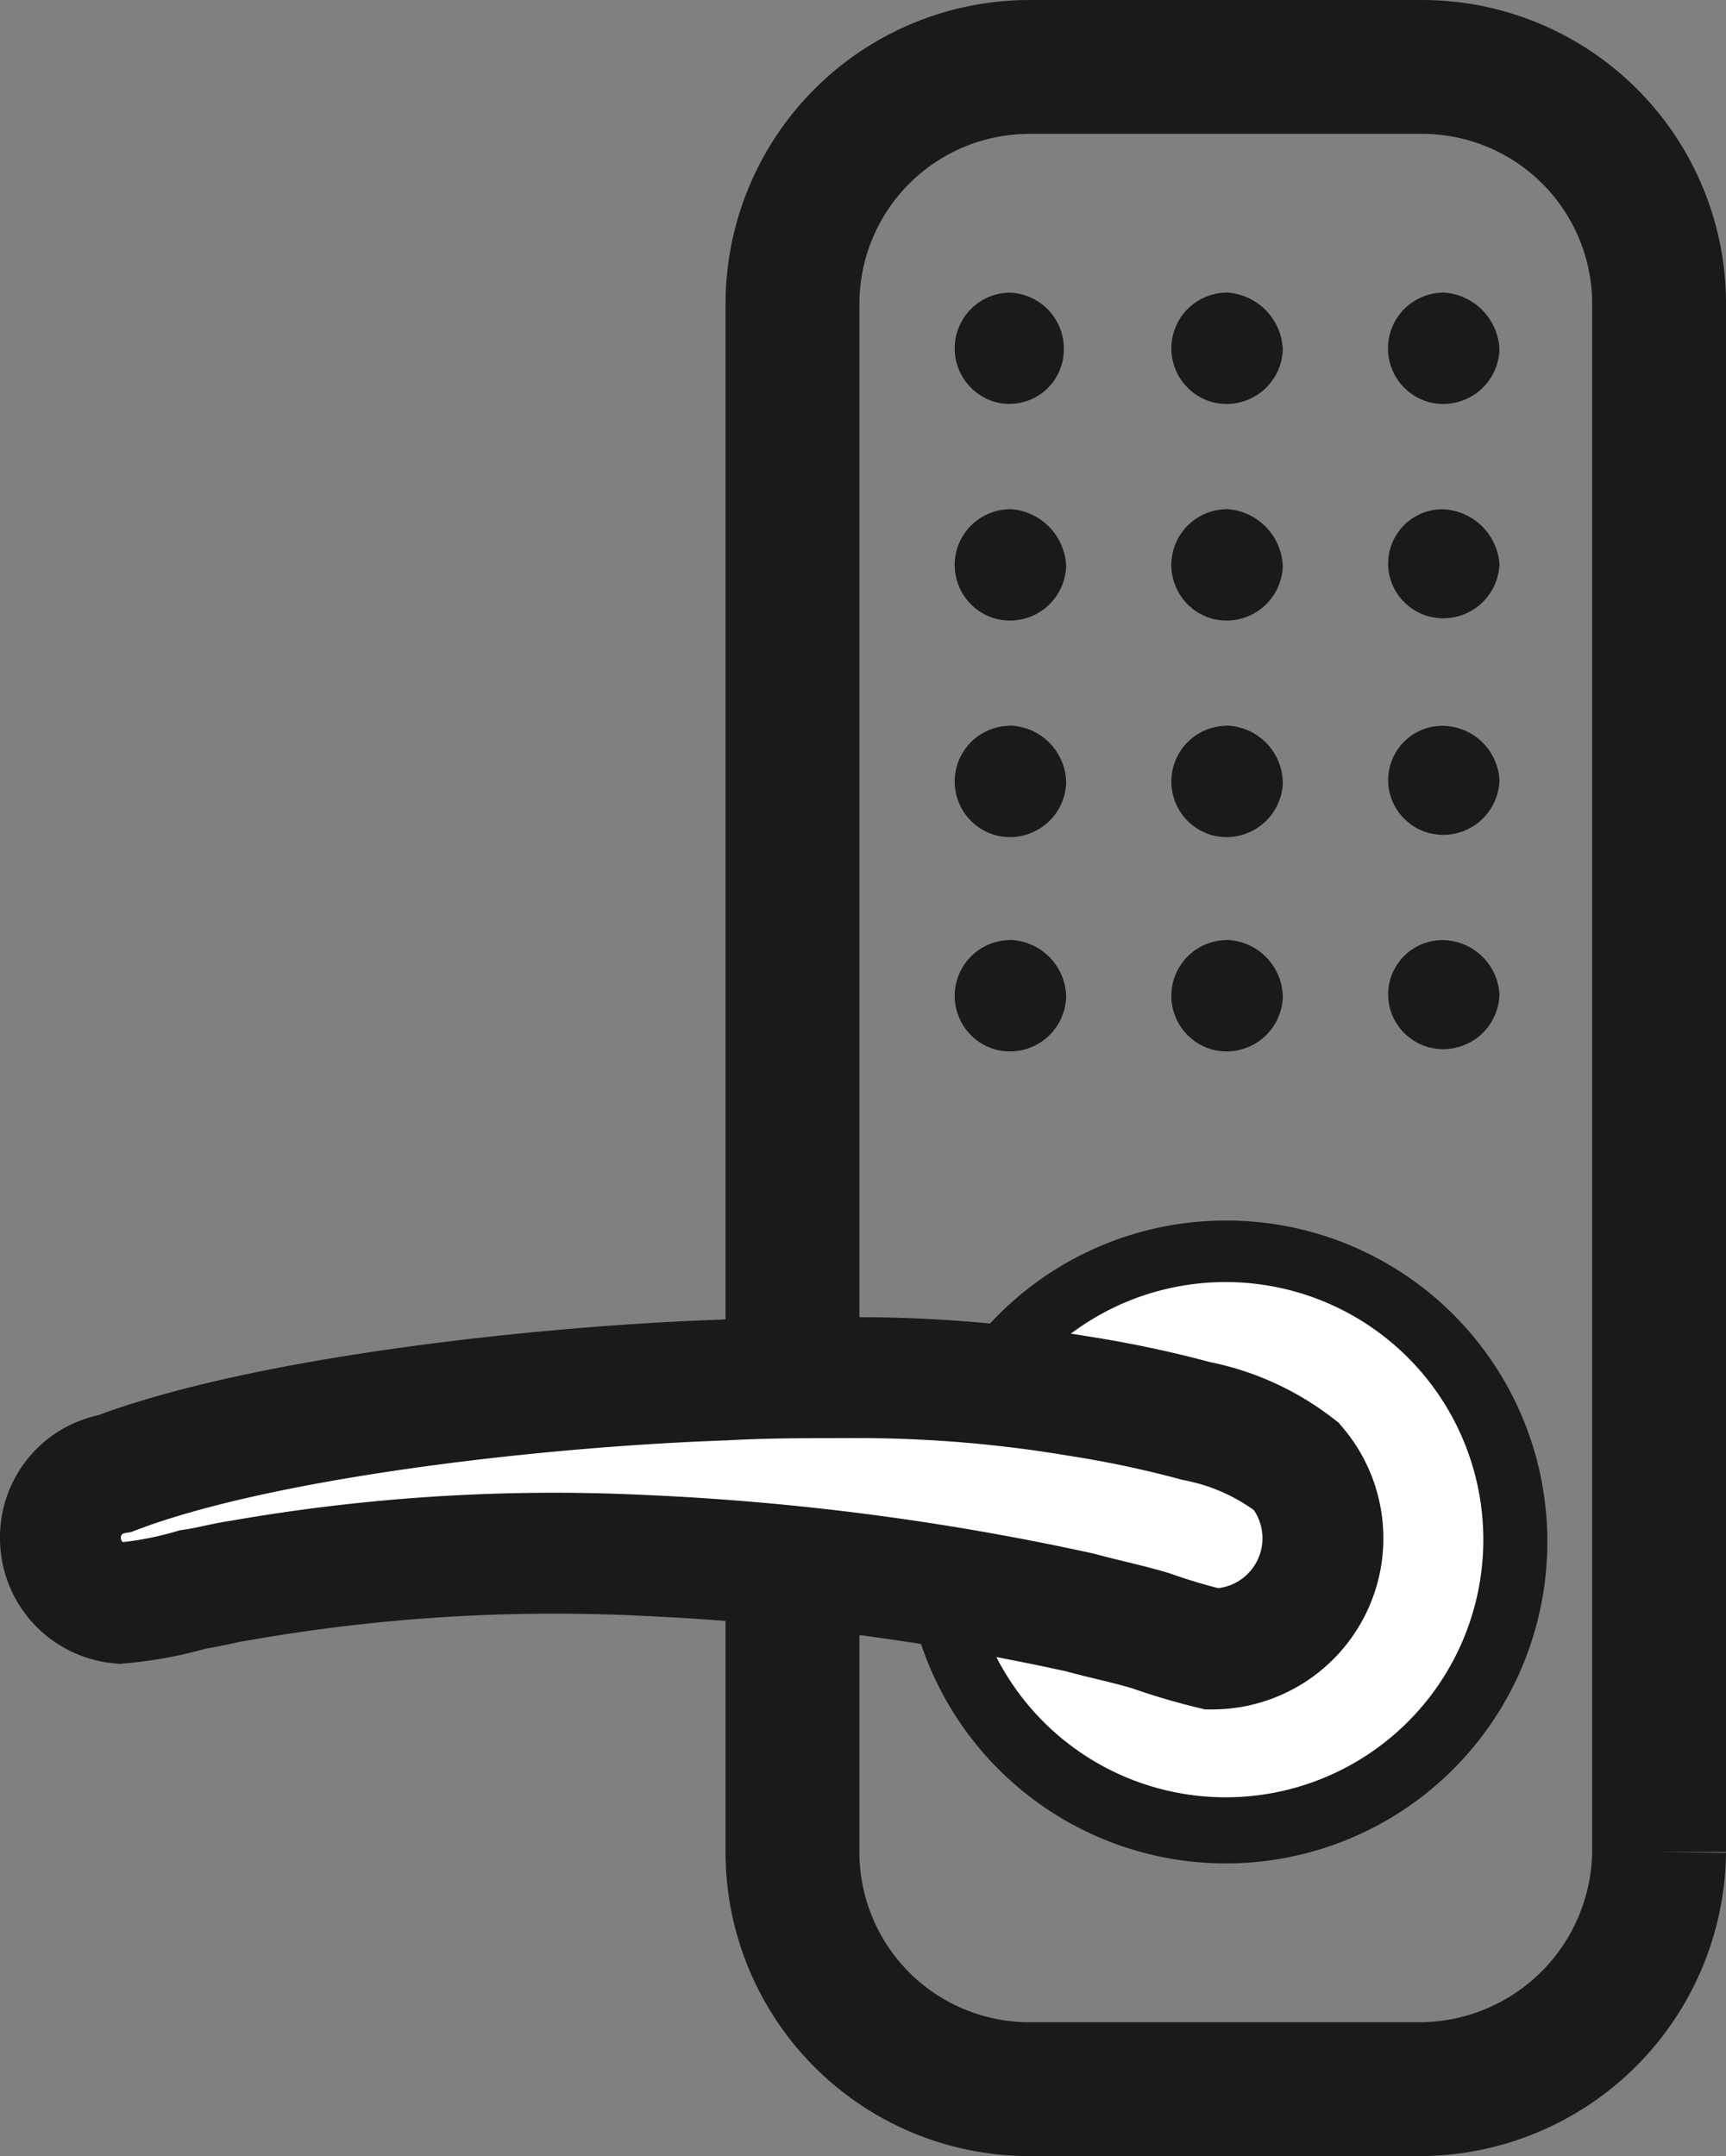 <svg xmlns="http://www.w3.org/2000/svg" width="39.26" height="49.045" viewBox="0 0 39.26 49.045">
  <rect x="0" y="0" width="39.26" height="49.045" fill="#808080" stroke="none"/>
  <g id="Group_10" data-name="Group 10" transform="translate(-6220.625 -404.477)">
    <g id="Register-Icon" transform="translate(6222 406)">
      <g id="Group_8" data-name="Group 8" transform="translate(19.193 26.241)">
        <path id="Path_1" data-name="Path 1" d="M432.188,390.272a6.586,6.586,0,1,1,6.588-6.586A6.6,6.6,0,0,1,432.188,390.272Z" transform="translate(-424.874 -376.374)" fill="#fff" fill-rule="evenodd"/>
        <path id="Path_2" data-name="Path 2" d="M431.514,377.1a5.86,5.86,0,1,1-5.862,5.86,5.855,5.855,0,0,1,5.862-5.86m0-1.4a7.312,7.312,0,1,0,7.314,7.312,7.3,7.3,0,0,0-7.314-7.312Z" transform="translate(-424.2 -375.7)" fill="#1a1a1a"/>
      </g>
      <path id="Path_3" data-name="Path 3" d="M433.617,371.1h-8.922a5.39,5.39,0,0,1-5.395-5.393V330.493a5.39,5.39,0,0,1,5.395-5.393h8.922a5.39,5.39,0,0,1,5.395,5.393v35.213A5.458,5.458,0,0,1,433.617,371.1Z" transform="translate(-402.649 -325.1)" fill="none" stroke="#1a1a1a" stroke-miterlimit="10" stroke-width="3.045" fill-rule="evenodd"/>
      <g id="Group_9" data-name="Group 9" transform="translate(20.345 5.134)">
        <path id="Path_4" data-name="Path 4" d="M427.656,335a1.268,1.268,0,0,0-.311,2.489A1.237,1.237,0,0,0,428.9,336.3a1.274,1.274,0,0,0-1.245-1.3Z" transform="translate(-426.422 -335)" fill="#1a1a1a" fill-rule="evenodd"/>
        <path id="Path_5" data-name="Path 5" d="M427.656,344.5a1.268,1.268,0,0,0-.311,2.489,1.28,1.28,0,0,0,1.608-1.193,1.354,1.354,0,0,0-1.3-1.3Z" transform="translate(-426.422 -339.573)" fill="#1a1a1a" fill-rule="evenodd"/>
        <path id="Path_6" data-name="Path 6" d="M427.656,354a1.268,1.268,0,0,0-.311,2.489,1.28,1.28,0,0,0,1.608-1.193,1.316,1.316,0,0,0-1.3-1.3Z" transform="translate(-426.422 -344.147)" fill="#1a1a1a" fill-rule="evenodd"/>
        <path id="Path_7" data-name="Path 7" d="M437.156,335a1.268,1.268,0,0,0-.311,2.489,1.28,1.28,0,0,0,1.608-1.193,1.354,1.354,0,0,0-1.3-1.3Z" transform="translate(-430.994 -335)" fill="#1a1a1a" fill-rule="evenodd"/>
        <path id="Path_8" data-name="Path 8" d="M437.156,344.5a1.268,1.268,0,0,0-.311,2.489,1.28,1.28,0,0,0,1.608-1.193,1.354,1.354,0,0,0-1.3-1.3Z" transform="translate(-430.994 -339.573)" fill="#1a1a1a" fill-rule="evenodd"/>
        <path id="Path_9" data-name="Path 9" d="M437.156,354a1.268,1.268,0,0,0-.311,2.489,1.28,1.28,0,0,0,1.608-1.193,1.316,1.316,0,0,0-1.3-1.3Z" transform="translate(-430.994 -344.147)" fill="#1a1a1a" fill-rule="evenodd"/>
        <path id="Path_10" data-name="Path 10" d="M446.656,335a1.268,1.268,0,0,0-.311,2.489,1.28,1.28,0,0,0,1.608-1.193,1.354,1.354,0,0,0-1.3-1.3Z" transform="translate(-435.566 -335)" fill="#1a1a1a" fill-rule="evenodd"/>
        <path id="Path_11" data-name="Path 11" d="M446.656,344.5a1.237,1.237,0,0,0-1.193,1.556,1.26,1.26,0,0,0,.882.882,1.28,1.28,0,0,0,1.608-1.193,1.346,1.346,0,0,0-1.3-1.245Z" transform="translate(-435.566 -339.573)" fill="#1a1a1a" fill-rule="evenodd"/>
        <path id="Path_12" data-name="Path 12" d="M446.656,354a1.237,1.237,0,0,0-1.193,1.556,1.26,1.26,0,0,0,.882.882,1.28,1.28,0,0,0,1.608-1.193,1.307,1.307,0,0,0-1.3-1.245Z" transform="translate(-435.566 -344.147)" fill="#1a1a1a" fill-rule="evenodd"/>
        <path id="Path_13" data-name="Path 13" d="M427.656,363.4a1.268,1.268,0,0,0-.311,2.489,1.28,1.28,0,0,0,1.608-1.193,1.316,1.316,0,0,0-1.3-1.3Z" transform="translate(-426.422 -348.672)" fill="#1a1a1a" fill-rule="evenodd"/>
        <path id="Path_14" data-name="Path 14" d="M437.156,363.4a1.268,1.268,0,0,0-.311,2.489,1.28,1.28,0,0,0,1.608-1.193,1.316,1.316,0,0,0-1.3-1.3Z" transform="translate(-430.994 -348.672)" fill="#1a1a1a" fill-rule="evenodd"/>
        <path id="Path_15" data-name="Path 15" d="M446.656,363.4a1.237,1.237,0,0,0-1.193,1.556,1.26,1.26,0,0,0,.882.882,1.28,1.28,0,0,0,1.608-1.193,1.307,1.307,0,0,0-1.3-1.245Z" transform="translate(-435.566 -348.672)" fill="#1a1a1a" fill-rule="evenodd"/>
      </g>
      <path id="Path_16" data-name="Path 16" d="M387.2,386.23a1.465,1.465,0,0,1,.778-1.3,1.567,1.567,0,0,1,.467-.156c3.268-1.245,9.441-1.971,13.85-2.126.934-.052,1.816-.052,2.749-.052a30.325,30.325,0,0,1,5.291.415,24.985,24.985,0,0,1,2.7.57,5.379,5.379,0,0,1,2.282,1.037,2.518,2.518,0,0,1-1.919,4.149,14.315,14.315,0,0,1-1.4-.415c-.519-.156-1.037-.259-1.608-.415a58.173,58.173,0,0,0-9.96-1.3,41.379,41.379,0,0,0-9.13.57c-.363.052-.726.156-1.089.207a8.548,8.548,0,0,1-1.66.311A1.483,1.483,0,0,1,387.2,386.23Z" transform="translate(-387.2 -352.78)" fill="#fff" stroke="#1a1a1a" stroke-miterlimit="10" stroke-width="2.75"/>
    </g>
  </g>
</svg>
